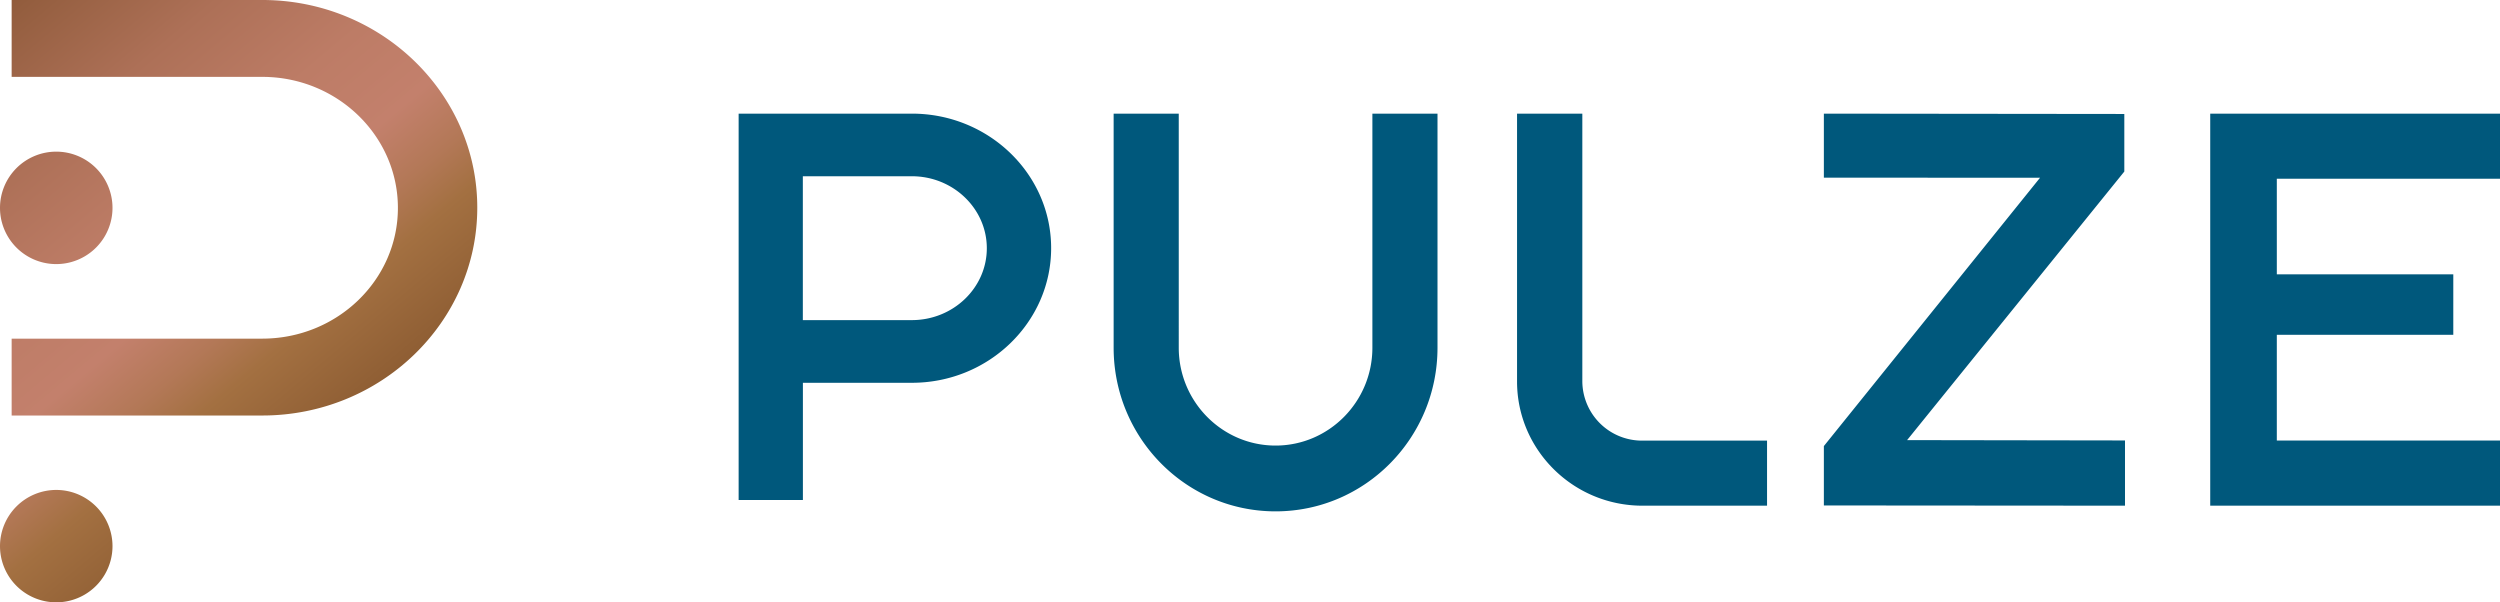 <svg xmlns="http://www.w3.org/2000/svg" width="440" height="106" fill="none" viewBox="0 0 440 106">
  <path fill="url(#a)" d="M9.9 86.23A9.9 9.9 0 0 0 0 96.11a9.9 9.9 0 0 0 19.8 0 9.9 9.9 0 0 0-9.9-9.88Zm-7.85-13.1h44.11C67.02 73.13 84 56.72 84 36.55 84 16.39 67.02 0 46.16 0H2.05v13.53h44.11c13.16 0 23.87 10.34 23.87 23.06 0 12.7-10.7 23.01-23.87 23.01H2.05v13.53ZM9.9 26.69A9.9 9.9 0 0 0 0 36.58a9.9 9.9 0 0 0 19.8 0 9.9 9.9 0 0 0-9.9-9.89Z"/>
  <path fill="#00587C" d="M311 77.55h-21.93a10.5 10.5 0 0 1-10.58-10.4V20H267v47.15C267 79.2 276.9 89 289.07 89H311V77.55ZM440 31.46V20h-51v69h51V77.54h-39.28V58.93h31.06V48.28h-31.06V31.46H440ZM160.5 20H130v68h11.31V67.37h19.19c13.5 0 24.5-10.64 24.5-23.7C185 30.61 174 20 160.5 20Zm0 36.34H141.3V31.02h19.19c7.27 0 13.19 5.69 13.19 12.67 0 6.98-5.92 12.65-13.2 12.65ZM374 77.52l-38.35-.06 38.23-47.27V20.06L321 20v11.27l38.05.01L321 78.51v10.45l53 .04V77.52ZM241.54 20v41.2c0 9.5-7.64 17.22-17.04 17.22-9.4 0-17.04-7.73-17.04-17.22V20H196v41.2c0 15.9 12.76 28.8 28.5 28.8S253 77.1 253 61.2V20h-11.46Z"/>
  <defs>
    <linearGradient id="a" x1="-12.56" x2="62.75" y1="-3.11" y2="86.55" gradientUnits="userSpaceOnUse">
      <stop stop-color="#80502C"/>
      <stop offset=".12" stop-color="#945E3F"/>
      <stop offset=".3" stop-color="#AD7057"/>
      <stop offset=".47" stop-color="#BD7C66"/>
      <stop offset=".6" stop-color="#C3806C"/>
      <stop offset=".69" stop-color="#B37857"/>
      <stop offset=".76" stop-color="#A37041"/>
      <stop offset="1" stop-color="#80512A"/>
    </linearGradient>
  </defs>
</svg>
